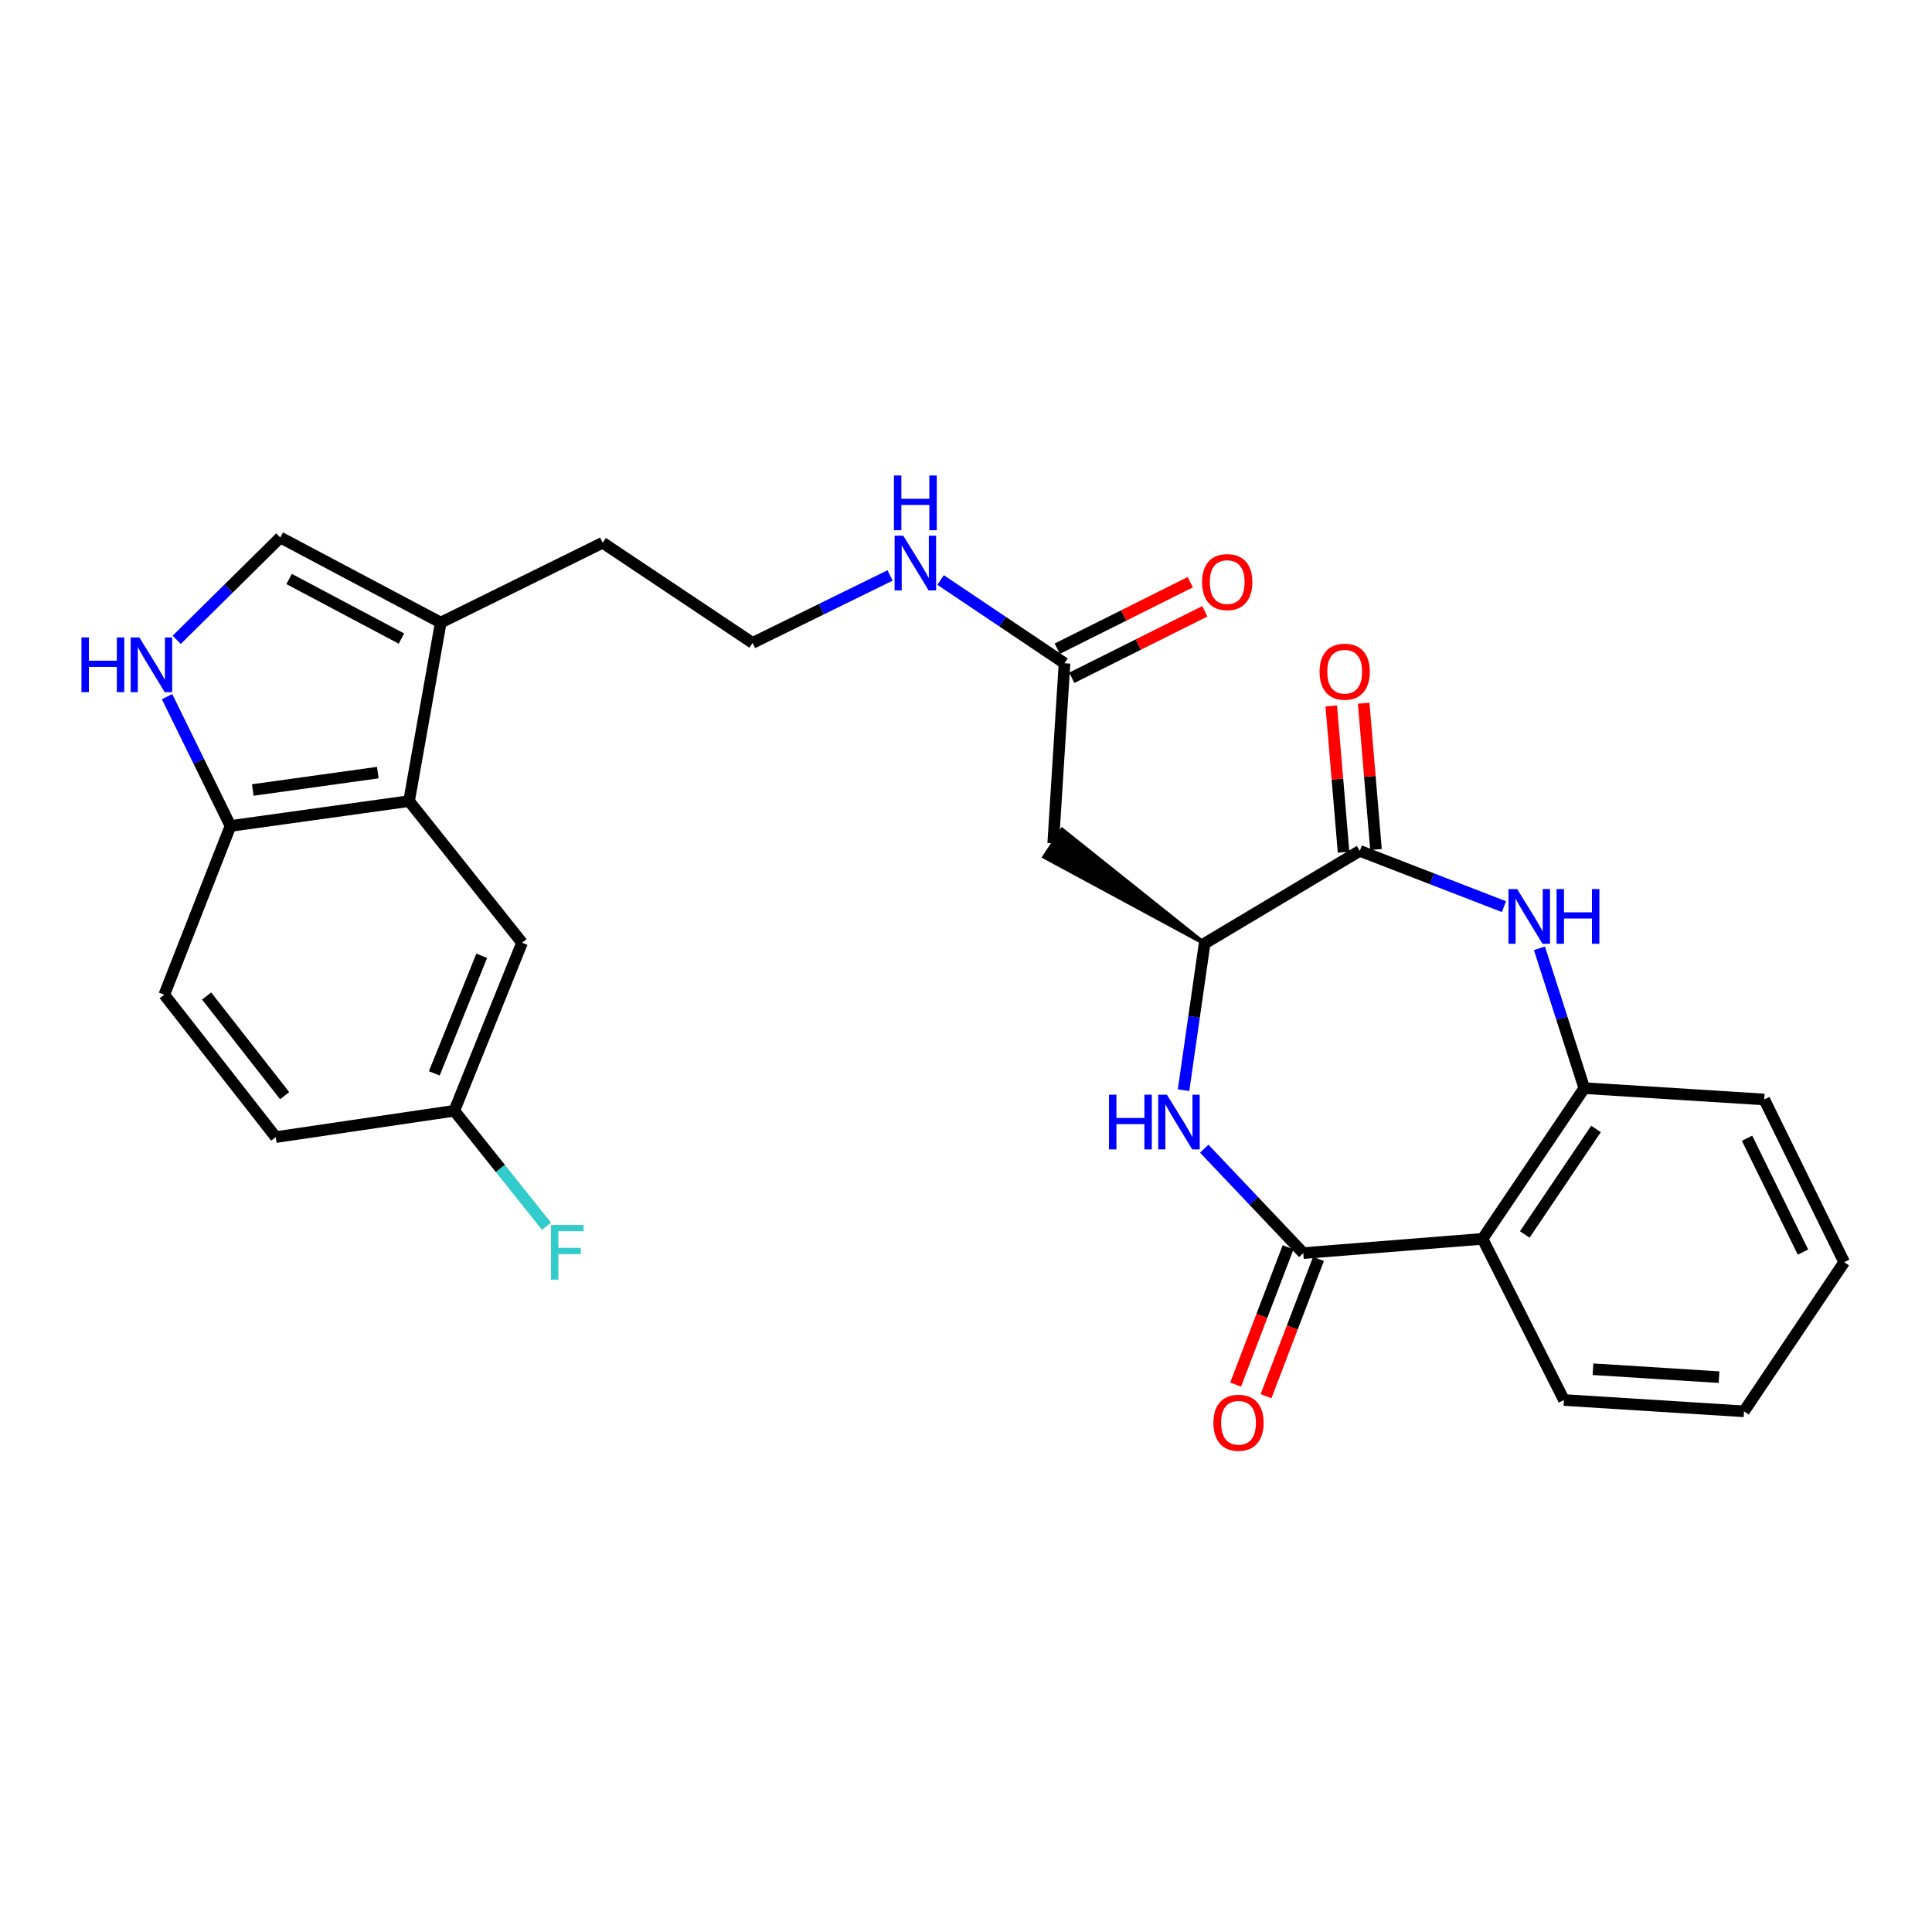 <?xml version='1.0' encoding='iso-8859-1'?>
<svg version='1.1' baseProfile='full'
              xmlns='http://www.w3.org/2000/svg'
                      xmlns:rdkit='http://www.rdkit.org/xml'
                      xmlns:xlink='http://www.w3.org/1999/xlink'
                  xml:space='preserve'
width='1000px' height='1000px' viewBox='0 0 1000 1000'>
<!-- END OF HEADER -->
<rect style='opacity:1.0;fill:#FFFFFF;stroke:none' width='1000' height='1000' x='0' y='0'> </rect>
<path class='bond-0' d='M 674.573,648.605 L 648.943,621.581' style='fill:none;fill-rule:evenodd;stroke:#000000;stroke-width:6px;stroke-linecap:butt;stroke-linejoin:miter;stroke-opacity:1' />
<path class='bond-0' d='M 648.943,621.581 L 623.313,594.557' style='fill:none;fill-rule:evenodd;stroke:#0000FF;stroke-width:6px;stroke-linecap:butt;stroke-linejoin:miter;stroke-opacity:1' />
<path class='bond-3' d='M 674.573,648.605 L 767.364,641.232' style='fill:none;fill-rule:evenodd;stroke:#000000;stroke-width:6px;stroke-linecap:butt;stroke-linejoin:miter;stroke-opacity:1' />
<path class='bond-13' d='M 666.706,645.6 L 653.132,681.135' style='fill:none;fill-rule:evenodd;stroke:#000000;stroke-width:6px;stroke-linecap:butt;stroke-linejoin:miter;stroke-opacity:1' />
<path class='bond-13' d='M 653.132,681.135 L 639.558,716.67' style='fill:none;fill-rule:evenodd;stroke:#FF0000;stroke-width:6px;stroke-linecap:butt;stroke-linejoin:miter;stroke-opacity:1' />
<path class='bond-13' d='M 682.44,651.61 L 668.865,687.145' style='fill:none;fill-rule:evenodd;stroke:#000000;stroke-width:6px;stroke-linecap:butt;stroke-linejoin:miter;stroke-opacity:1' />
<path class='bond-13' d='M 668.865,687.145 L 655.291,722.68' style='fill:none;fill-rule:evenodd;stroke:#FF0000;stroke-width:6px;stroke-linecap:butt;stroke-linejoin:miter;stroke-opacity:1' />
<path class='bond-4' d='M 612.604,564.275 L 618.054,526.313' style='fill:none;fill-rule:evenodd;stroke:#0000FF;stroke-width:6px;stroke-linecap:butt;stroke-linejoin:miter;stroke-opacity:1' />
<path class='bond-4' d='M 618.054,526.313 L 623.504,488.352' style='fill:none;fill-rule:evenodd;stroke:#000000;stroke-width:6px;stroke-linecap:butt;stroke-linejoin:miter;stroke-opacity:1' />
<path class='bond-1' d='M 796.819,490.829 L 808.421,527.027' style='fill:none;fill-rule:evenodd;stroke:#0000FF;stroke-width:6px;stroke-linecap:butt;stroke-linejoin:miter;stroke-opacity:1' />
<path class='bond-1' d='M 808.421,527.027 L 820.024,563.225' style='fill:none;fill-rule:evenodd;stroke:#000000;stroke-width:6px;stroke-linecap:butt;stroke-linejoin:miter;stroke-opacity:1' />
<path class='bond-28' d='M 778.441,469.272 L 741.132,454.84' style='fill:none;fill-rule:evenodd;stroke:#0000FF;stroke-width:6px;stroke-linecap:butt;stroke-linejoin:miter;stroke-opacity:1' />
<path class='bond-28' d='M 741.132,454.84 L 703.822,440.408' style='fill:none;fill-rule:evenodd;stroke:#000000;stroke-width:6px;stroke-linecap:butt;stroke-linejoin:miter;stroke-opacity:1' />
<path class='bond-2' d='M 703.822,440.408 L 623.504,488.352' style='fill:none;fill-rule:evenodd;stroke:#000000;stroke-width:6px;stroke-linecap:butt;stroke-linejoin:miter;stroke-opacity:1' />
<path class='bond-14' d='M 712.214,439.702 L 709.026,401.837' style='fill:none;fill-rule:evenodd;stroke:#000000;stroke-width:6px;stroke-linecap:butt;stroke-linejoin:miter;stroke-opacity:1' />
<path class='bond-14' d='M 709.026,401.837 L 705.839,363.972' style='fill:none;fill-rule:evenodd;stroke:#FF0000;stroke-width:6px;stroke-linecap:butt;stroke-linejoin:miter;stroke-opacity:1' />
<path class='bond-14' d='M 695.431,441.114 L 692.244,403.249' style='fill:none;fill-rule:evenodd;stroke:#000000;stroke-width:6px;stroke-linecap:butt;stroke-linejoin:miter;stroke-opacity:1' />
<path class='bond-14' d='M 692.244,403.249 L 689.056,365.384' style='fill:none;fill-rule:evenodd;stroke:#FF0000;stroke-width:6px;stroke-linecap:butt;stroke-linejoin:miter;stroke-opacity:1' />
<path class='bond-5' d='M 767.364,641.232 L 820.024,563.225' style='fill:none;fill-rule:evenodd;stroke:#000000;stroke-width:6px;stroke-linecap:butt;stroke-linejoin:miter;stroke-opacity:1' />
<path class='bond-5' d='M 789.222,638.954 L 826.084,584.349' style='fill:none;fill-rule:evenodd;stroke:#000000;stroke-width:6px;stroke-linecap:butt;stroke-linejoin:miter;stroke-opacity:1' />
<path class='bond-22' d='M 767.364,641.232 L 809.488,724.638' style='fill:none;fill-rule:evenodd;stroke:#000000;stroke-width:6px;stroke-linecap:butt;stroke-linejoin:miter;stroke-opacity:1' />
<path class='bond-8' d='M 623.504,488.352 L 549.788,429.474 L 540.494,443.52 Z' style='fill:#000000;fill-rule:evenodd;fill-opacity:1;stroke:#000000;stroke-width:2px;stroke-linecap:butt;stroke-linejoin:miter;stroke-opacity:1;' />
<path class='bond-25' d='M 820.024,563.225 L 913.17,569.082' style='fill:none;fill-rule:evenodd;stroke:#000000;stroke-width:6px;stroke-linecap:butt;stroke-linejoin:miter;stroke-opacity:1' />
<path class='bond-6' d='M 91.464,331.171 L 118.27,304.685' style='fill:none;fill-rule:evenodd;stroke:#0000FF;stroke-width:6px;stroke-linecap:butt;stroke-linejoin:miter;stroke-opacity:1' />
<path class='bond-6' d='M 118.27,304.685 L 145.075,278.2' style='fill:none;fill-rule:evenodd;stroke:#000000;stroke-width:6px;stroke-linecap:butt;stroke-linejoin:miter;stroke-opacity:1' />
<path class='bond-30' d='M 86.466,360.582 L 102.881,394.048' style='fill:none;fill-rule:evenodd;stroke:#0000FF;stroke-width:6px;stroke-linecap:butt;stroke-linejoin:miter;stroke-opacity:1' />
<path class='bond-30' d='M 102.881,394.048 L 119.297,427.515' style='fill:none;fill-rule:evenodd;stroke:#000000;stroke-width:6px;stroke-linecap:butt;stroke-linejoin:miter;stroke-opacity:1' />
<path class='bond-7' d='M 211.733,414.649 L 228.126,322.251' style='fill:none;fill-rule:evenodd;stroke:#000000;stroke-width:6px;stroke-linecap:butt;stroke-linejoin:miter;stroke-opacity:1' />
<path class='bond-11' d='M 211.733,414.649 L 119.297,427.515' style='fill:none;fill-rule:evenodd;stroke:#000000;stroke-width:6px;stroke-linecap:butt;stroke-linejoin:miter;stroke-opacity:1' />
<path class='bond-11' d='M 195.546,399.898 L 130.841,408.903' style='fill:none;fill-rule:evenodd;stroke:#000000;stroke-width:6px;stroke-linecap:butt;stroke-linejoin:miter;stroke-opacity:1' />
<path class='bond-15' d='M 211.733,414.649 L 270.222,487.959' style='fill:none;fill-rule:evenodd;stroke:#000000;stroke-width:6px;stroke-linecap:butt;stroke-linejoin:miter;stroke-opacity:1' />
<path class='bond-12' d='M 545.141,436.497 L 550.989,343.295' style='fill:none;fill-rule:evenodd;stroke:#000000;stroke-width:6px;stroke-linecap:butt;stroke-linejoin:miter;stroke-opacity:1' />
<path class='bond-9' d='M 145.075,278.2 L 228.126,322.251' style='fill:none;fill-rule:evenodd;stroke:#000000;stroke-width:6px;stroke-linecap:butt;stroke-linejoin:miter;stroke-opacity:1' />
<path class='bond-9' d='M 149.641,299.686 L 207.776,330.522' style='fill:none;fill-rule:evenodd;stroke:#000000;stroke-width:6px;stroke-linecap:butt;stroke-linejoin:miter;stroke-opacity:1' />
<path class='bond-10' d='M 228.126,322.251 L 311.943,280.923' style='fill:none;fill-rule:evenodd;stroke:#000000;stroke-width:6px;stroke-linecap:butt;stroke-linejoin:miter;stroke-opacity:1' />
<path class='bond-17' d='M 119.297,427.515 L 85.033,514.86' style='fill:none;fill-rule:evenodd;stroke:#000000;stroke-width:6px;stroke-linecap:butt;stroke-linejoin:miter;stroke-opacity:1' />
<path class='bond-16' d='M 554.754,350.827 L 589.182,333.621' style='fill:none;fill-rule:evenodd;stroke:#000000;stroke-width:6px;stroke-linecap:butt;stroke-linejoin:miter;stroke-opacity:1' />
<path class='bond-16' d='M 589.182,333.621 L 623.611,316.414' style='fill:none;fill-rule:evenodd;stroke:#FF0000;stroke-width:6px;stroke-linecap:butt;stroke-linejoin:miter;stroke-opacity:1' />
<path class='bond-16' d='M 547.225,335.762 L 581.653,318.555' style='fill:none;fill-rule:evenodd;stroke:#000000;stroke-width:6px;stroke-linecap:butt;stroke-linejoin:miter;stroke-opacity:1' />
<path class='bond-16' d='M 581.653,318.555 L 616.082,301.349' style='fill:none;fill-rule:evenodd;stroke:#FF0000;stroke-width:6px;stroke-linecap:butt;stroke-linejoin:miter;stroke-opacity:1' />
<path class='bond-18' d='M 550.989,343.295 L 518.921,321.751' style='fill:none;fill-rule:evenodd;stroke:#000000;stroke-width:6px;stroke-linecap:butt;stroke-linejoin:miter;stroke-opacity:1' />
<path class='bond-18' d='M 518.921,321.751 L 486.852,300.207' style='fill:none;fill-rule:evenodd;stroke:#0000FF;stroke-width:6px;stroke-linecap:butt;stroke-linejoin:miter;stroke-opacity:1' />
<path class='bond-19' d='M 270.222,487.959 L 235.143,574.93' style='fill:none;fill-rule:evenodd;stroke:#000000;stroke-width:6px;stroke-linecap:butt;stroke-linejoin:miter;stroke-opacity:1' />
<path class='bond-19' d='M 249.34,494.705 L 224.785,555.584' style='fill:none;fill-rule:evenodd;stroke:#000000;stroke-width:6px;stroke-linecap:butt;stroke-linejoin:miter;stroke-opacity:1' />
<path class='bond-31' d='M 85.033,514.86 L 142.727,588.563' style='fill:none;fill-rule:evenodd;stroke:#000000;stroke-width:6px;stroke-linecap:butt;stroke-linejoin:miter;stroke-opacity:1' />
<path class='bond-31' d='M 106.949,515.534 L 147.335,567.126' style='fill:none;fill-rule:evenodd;stroke:#000000;stroke-width:6px;stroke-linecap:butt;stroke-linejoin:miter;stroke-opacity:1' />
<path class='bond-23' d='M 460.701,297.851 L 425.12,315.31' style='fill:none;fill-rule:evenodd;stroke:#0000FF;stroke-width:6px;stroke-linecap:butt;stroke-linejoin:miter;stroke-opacity:1' />
<path class='bond-23' d='M 425.12,315.31 L 389.539,332.768' style='fill:none;fill-rule:evenodd;stroke:#000000;stroke-width:6px;stroke-linecap:butt;stroke-linejoin:miter;stroke-opacity:1' />
<path class='bond-20' d='M 235.143,574.93 L 142.727,588.563' style='fill:none;fill-rule:evenodd;stroke:#000000;stroke-width:6px;stroke-linecap:butt;stroke-linejoin:miter;stroke-opacity:1' />
<path class='bond-21' d='M 235.143,574.93 L 259.006,604.82' style='fill:none;fill-rule:evenodd;stroke:#000000;stroke-width:6px;stroke-linecap:butt;stroke-linejoin:miter;stroke-opacity:1' />
<path class='bond-21' d='M 259.006,604.82 L 282.868,634.711' style='fill:none;fill-rule:evenodd;stroke:#33CCCC;stroke-width:6px;stroke-linecap:butt;stroke-linejoin:miter;stroke-opacity:1' />
<path class='bond-26' d='M 809.488,724.638 L 902.69,730.505' style='fill:none;fill-rule:evenodd;stroke:#000000;stroke-width:6px;stroke-linecap:butt;stroke-linejoin:miter;stroke-opacity:1' />
<path class='bond-26' d='M 824.526,708.709 L 889.768,712.816' style='fill:none;fill-rule:evenodd;stroke:#000000;stroke-width:6px;stroke-linecap:butt;stroke-linejoin:miter;stroke-opacity:1' />
<path class='bond-24' d='M 389.539,332.768 L 311.943,280.923' style='fill:none;fill-rule:evenodd;stroke:#000000;stroke-width:6px;stroke-linecap:butt;stroke-linejoin:miter;stroke-opacity:1' />
<path class='bond-29' d='M 913.17,569.082 L 954.545,653.293' style='fill:none;fill-rule:evenodd;stroke:#000000;stroke-width:6px;stroke-linecap:butt;stroke-linejoin:miter;stroke-opacity:1' />
<path class='bond-29' d='M 904.26,589.141 L 933.223,648.088' style='fill:none;fill-rule:evenodd;stroke:#000000;stroke-width:6px;stroke-linecap:butt;stroke-linejoin:miter;stroke-opacity:1' />
<path class='bond-27' d='M 902.69,730.505 L 954.545,653.293' style='fill:none;fill-rule:evenodd;stroke:#000000;stroke-width:6px;stroke-linecap:butt;stroke-linejoin:miter;stroke-opacity:1' />
<path  class='atom-1' d='M 574.016 566.609
L 577.856 566.609
L 577.856 578.649
L 592.336 578.649
L 592.336 566.609
L 596.176 566.609
L 596.176 594.929
L 592.336 594.929
L 592.336 581.849
L 577.856 581.849
L 577.856 594.929
L 574.016 594.929
L 574.016 566.609
' fill='#0000FF'/>
<path  class='atom-1' d='M 603.976 566.609
L 613.256 581.609
Q 614.176 583.089, 615.656 585.769
Q 617.136 588.449, 617.216 588.609
L 617.216 566.609
L 620.976 566.609
L 620.976 594.929
L 617.096 594.929
L 607.136 578.529
Q 605.976 576.609, 604.736 574.409
Q 603.536 572.209, 603.176 571.529
L 603.176 594.929
L 599.496 594.929
L 599.496 566.609
L 603.976 566.609
' fill='#0000FF'/>
<path  class='atom-2' d='M 785.272 460.176
L 794.552 475.176
Q 795.472 476.656, 796.952 479.336
Q 798.432 482.016, 798.512 482.176
L 798.512 460.176
L 802.272 460.176
L 802.272 488.496
L 798.392 488.496
L 788.432 472.096
Q 787.272 470.176, 786.032 467.976
Q 784.832 465.776, 784.472 465.096
L 784.472 488.496
L 780.792 488.496
L 780.792 460.176
L 785.272 460.176
' fill='#0000FF'/>
<path  class='atom-2' d='M 805.672 460.176
L 809.512 460.176
L 809.512 472.216
L 823.992 472.216
L 823.992 460.176
L 827.832 460.176
L 827.832 488.496
L 823.992 488.496
L 823.992 475.416
L 809.512 475.416
L 809.512 488.496
L 805.672 488.496
L 805.672 460.176
' fill='#0000FF'/>
<path  class='atom-7' d='M 42.16 329.939
L 46 329.939
L 46 341.979
L 60.48 341.979
L 60.48 329.939
L 64.32 329.939
L 64.32 358.259
L 60.48 358.259
L 60.48 345.179
L 46 345.179
L 46 358.259
L 42.16 358.259
L 42.16 329.939
' fill='#0000FF'/>
<path  class='atom-7' d='M 72.12 329.939
L 81.4 344.939
Q 82.32 346.419, 83.8 349.099
Q 85.28 351.779, 85.36 351.939
L 85.36 329.939
L 89.12 329.939
L 89.12 358.259
L 85.24 358.259
L 75.28 341.859
Q 74.12 339.939, 72.88 337.739
Q 71.68 335.539, 71.32 334.859
L 71.32 358.259
L 67.64 358.259
L 67.64 329.939
L 72.12 329.939
' fill='#0000FF'/>
<path  class='atom-14' d='M 628.057 736.423
Q 628.057 729.623, 631.417 725.823
Q 634.777 722.023, 641.057 722.023
Q 647.337 722.023, 650.697 725.823
Q 654.057 729.623, 654.057 736.423
Q 654.057 743.303, 650.657 747.223
Q 647.257 751.103, 641.057 751.103
Q 634.817 751.103, 631.417 747.223
Q 628.057 743.343, 628.057 736.423
M 641.057 747.903
Q 645.377 747.903, 647.697 745.023
Q 650.057 742.103, 650.057 736.423
Q 650.057 730.863, 647.697 728.063
Q 645.377 725.223, 641.057 725.223
Q 636.737 725.223, 634.377 728.023
Q 632.057 730.823, 632.057 736.423
Q 632.057 742.143, 634.377 745.023
Q 636.737 747.903, 641.057 747.903
' fill='#FF0000'/>
<path  class='atom-15' d='M 683.009 347.669
Q 683.009 340.869, 686.369 337.069
Q 689.729 333.269, 696.009 333.269
Q 702.289 333.269, 705.649 337.069
Q 709.009 340.869, 709.009 347.669
Q 709.009 354.549, 705.609 358.469
Q 702.209 362.349, 696.009 362.349
Q 689.769 362.349, 686.369 358.469
Q 683.009 354.589, 683.009 347.669
M 696.009 359.149
Q 700.329 359.149, 702.649 356.269
Q 705.009 353.349, 705.009 347.669
Q 705.009 342.109, 702.649 339.309
Q 700.329 336.469, 696.009 336.469
Q 691.689 336.469, 689.329 339.269
Q 687.009 342.069, 687.009 347.669
Q 687.009 353.389, 689.329 356.269
Q 691.689 359.149, 696.009 359.149
' fill='#FF0000'/>
<path  class='atom-17' d='M 622.2 301.288
Q 622.2 294.488, 625.56 290.688
Q 628.92 286.888, 635.2 286.888
Q 641.48 286.888, 644.84 290.688
Q 648.2 294.488, 648.2 301.288
Q 648.2 308.168, 644.8 312.088
Q 641.4 315.968, 635.2 315.968
Q 628.96 315.968, 625.56 312.088
Q 622.2 308.208, 622.2 301.288
M 635.2 312.768
Q 639.52 312.768, 641.84 309.888
Q 644.2 306.968, 644.2 301.288
Q 644.2 295.728, 641.84 292.928
Q 639.52 290.088, 635.2 290.088
Q 630.88 290.088, 628.52 292.888
Q 626.2 295.688, 626.2 301.288
Q 626.2 307.008, 628.52 309.888
Q 630.88 312.768, 635.2 312.768
' fill='#FF0000'/>
<path  class='atom-19' d='M 467.527 277.27
L 476.807 292.27
Q 477.727 293.75, 479.207 296.43
Q 480.687 299.11, 480.767 299.27
L 480.767 277.27
L 484.527 277.27
L 484.527 305.59
L 480.647 305.59
L 470.687 289.19
Q 469.527 287.27, 468.287 285.07
Q 467.087 282.87, 466.727 282.19
L 466.727 305.59
L 463.047 305.59
L 463.047 277.27
L 467.527 277.27
' fill='#0000FF'/>
<path  class='atom-19' d='M 462.707 246.118
L 466.547 246.118
L 466.547 258.158
L 481.027 258.158
L 481.027 246.118
L 484.867 246.118
L 484.867 274.438
L 481.027 274.438
L 481.027 261.358
L 466.547 261.358
L 466.547 274.438
L 462.707 274.438
L 462.707 246.118
' fill='#0000FF'/>
<path  class='atom-22' d='M 285.212 634.033
L 302.052 634.033
L 302.052 637.273
L 289.012 637.273
L 289.012 645.873
L 300.612 645.873
L 300.612 649.153
L 289.012 649.153
L 289.012 662.353
L 285.212 662.353
L 285.212 634.033
' fill='#33CCCC'/>
</svg>
